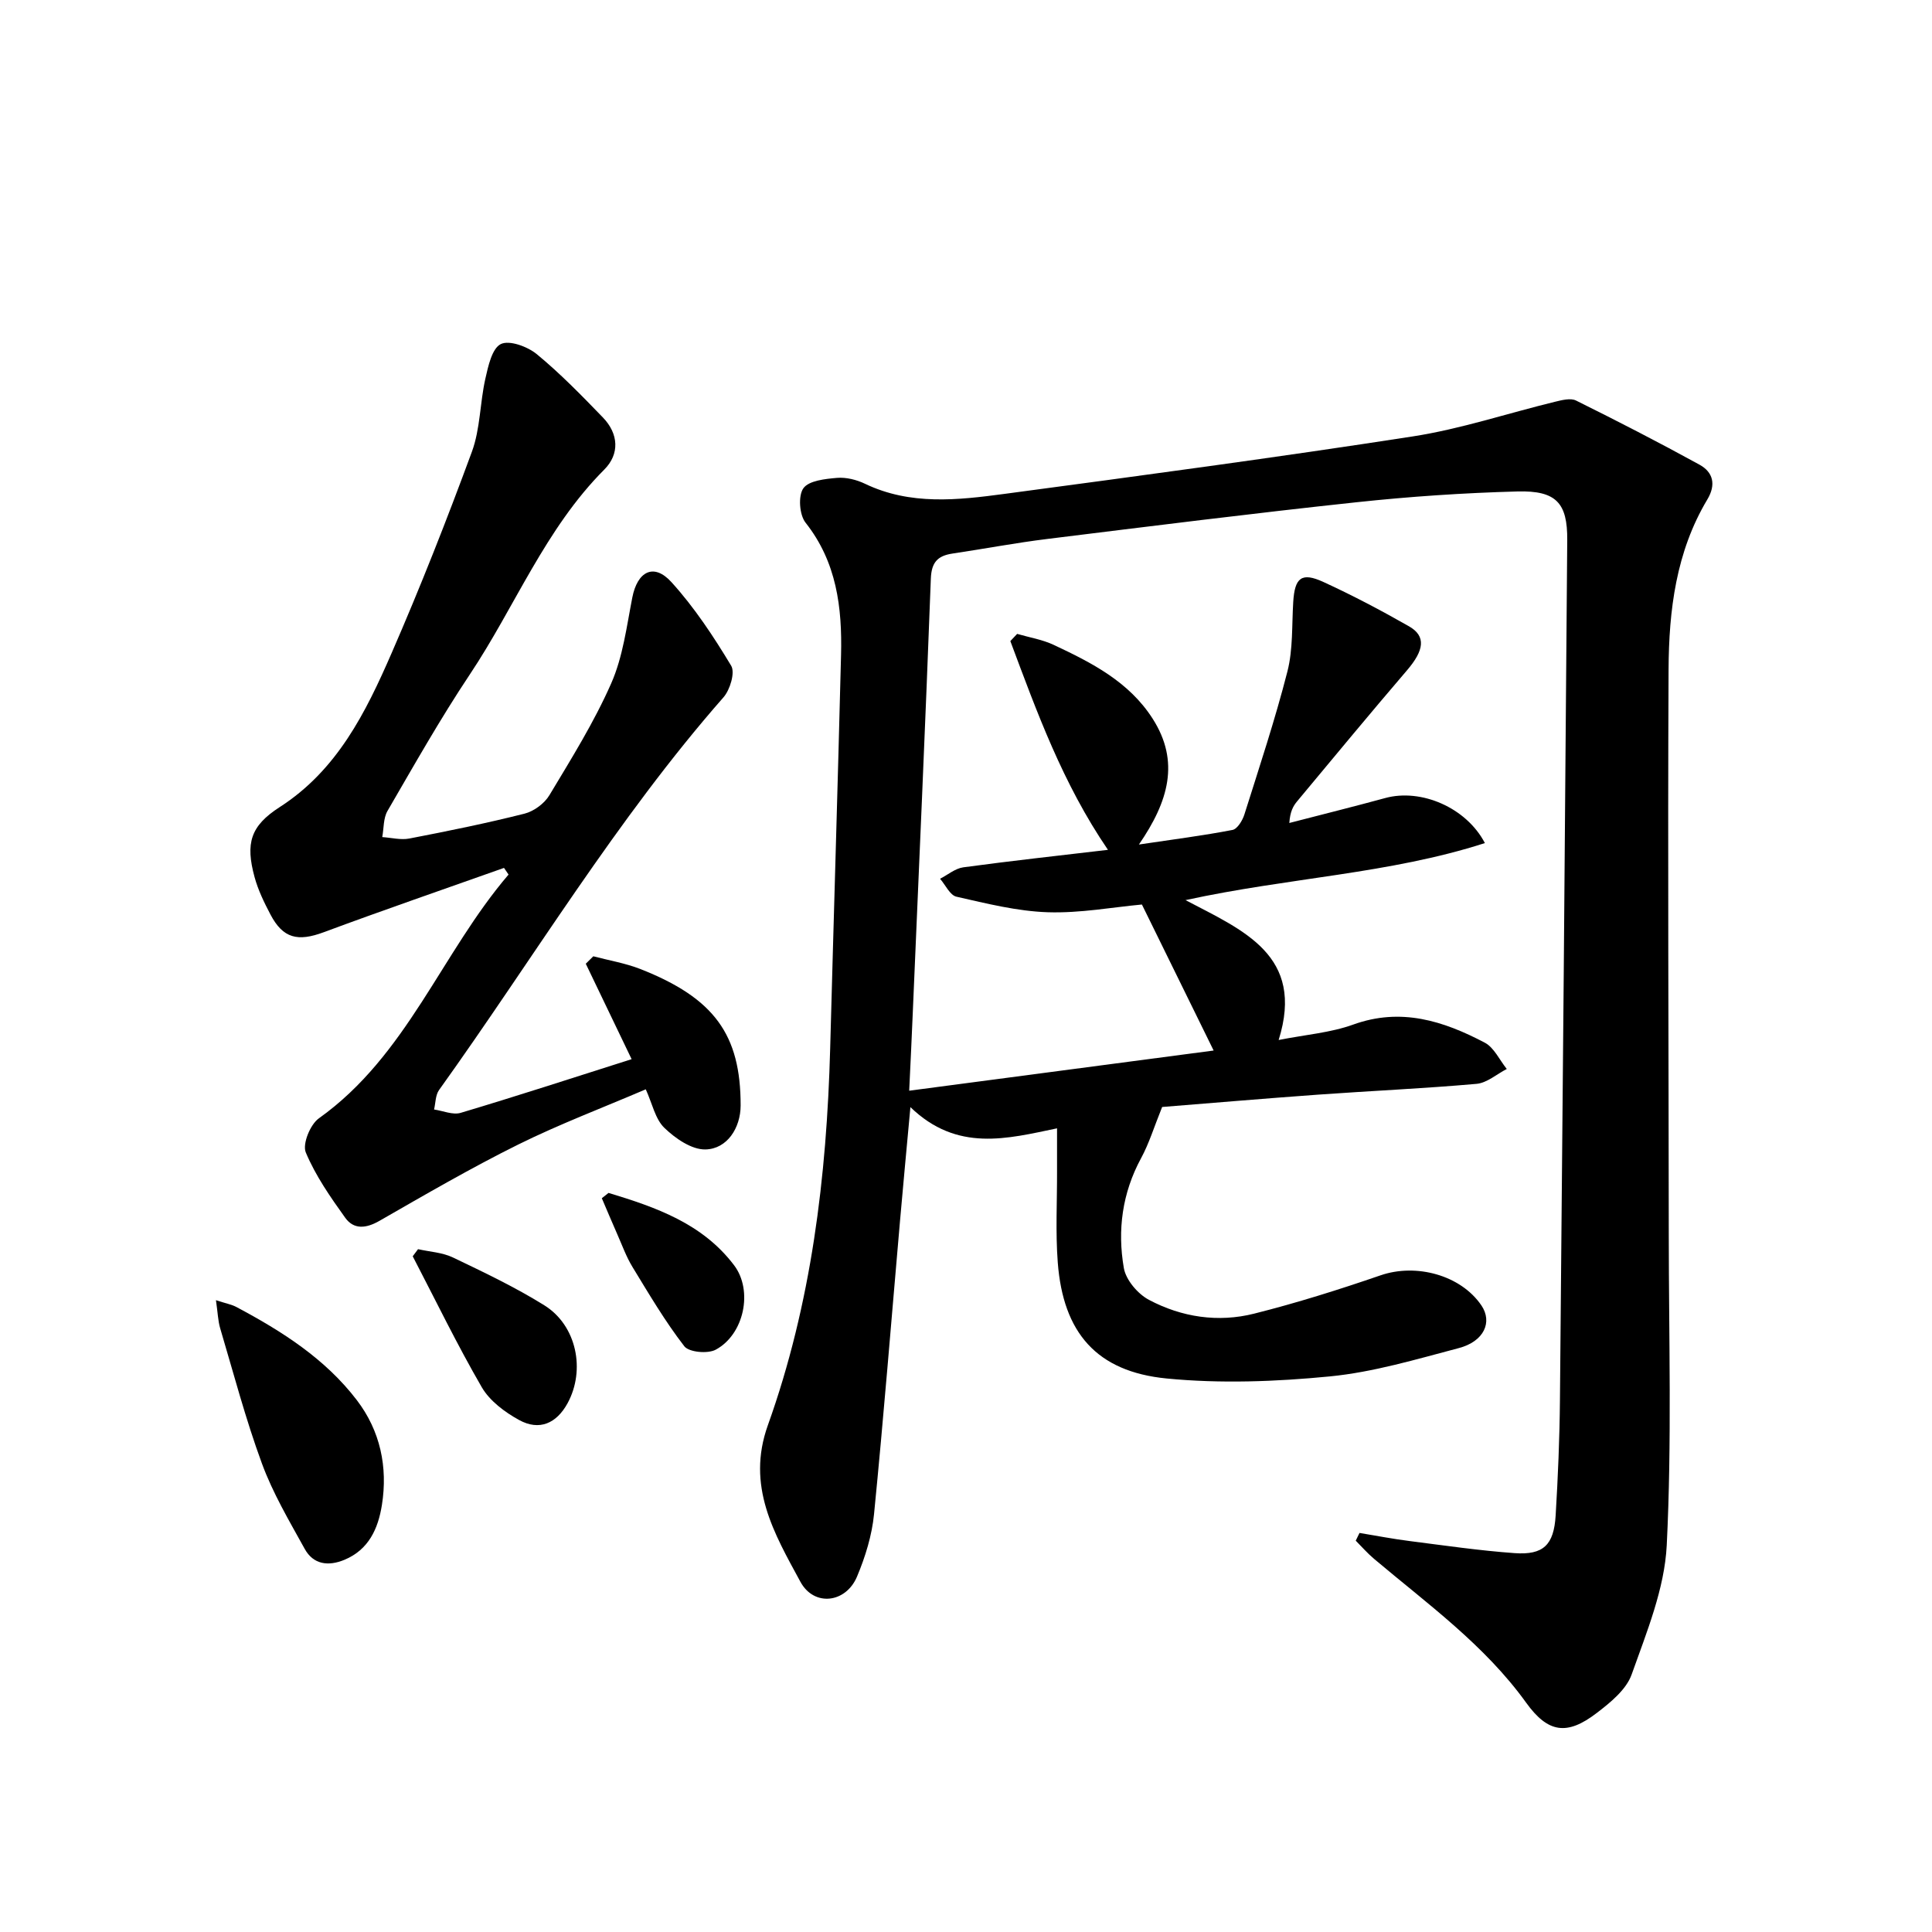 <svg enable-background="new 0 0 400 400" viewBox="0 0 400 400" xmlns="http://www.w3.org/2000/svg"><path d="m188.24 225.82c21.63-2.85 42.61-5.62 63.03-8.32-5.04-10.27-9.83-20.02-14.85-30.23-6.01.55-12.78 1.82-19.5 1.6-6.34-.21-12.67-1.81-18.9-3.22-1.34-.3-2.27-2.43-3.39-3.71 1.6-.82 3.13-2.14 4.81-2.37 9.87-1.34 19.78-2.42 29.95-3.62-9.39-13.76-14.71-28.53-20.21-43.22.47-.5.94-.99 1.41-1.49 2.54.74 5.22 1.17 7.58 2.28 7.85 3.69 15.58 7.61 20.49 15.3 5.65 8.86 3.28 17.11-2.86 26.03 7.18-1.07 13.32-1.85 19.37-3.02 1.01-.19 2.08-1.96 2.47-3.21 3.1-9.83 6.36-19.64 8.91-29.62 1.17-4.59.9-9.56 1.2-14.37.31-5.03 1.71-6.22 6.24-4.14 6.04 2.77 11.94 5.88 17.71 9.17 3.61 2.06 3.16 4.98-.42 9.15-7.67 8.95-15.18 18.04-22.72 27.09-.82.98-1.46 2.12-1.62 4.49 6.63-1.72 13.28-3.37 19.88-5.17 7.37-2.01 16.74 1.94 20.61 9.33-19.8 6.38-40.52 7.13-61.98 11.81 11.93 6.28 24.78 11.41 19.28 28.96 5.6-1.11 10.75-1.5 15.43-3.19 9.89-3.58 18.69-.76 27.24 3.74 1.94 1.02 3.06 3.59 4.56 5.45-2.08 1.07-4.1 2.89-6.26 3.08-10.94.97-21.92 1.45-32.88 2.24-11.09.8-22.18 1.75-32.21 2.55-1.66 4.1-2.69 7.52-4.36 10.6-3.91 7.21-4.93 14.91-3.57 22.75.43 2.47 2.89 5.36 5.2 6.58 6.78 3.6 14.32 4.74 21.8 2.85 8.83-2.22 17.55-4.97 26.16-7.93 7.34-2.53 16.58-.06 20.86 6.22 2.35 3.45.57 7.47-4.68 8.85-8.81 2.32-17.68 4.98-26.68 5.86-11.19 1.09-22.65 1.52-33.81.43-14.51-1.42-21.42-9.5-22.53-24-.48-6.29-.13-12.63-.15-18.95-.01-2.8 0-5.6 0-8.84-10.3 2.14-20.67 4.98-30.36-4.39-.81 8.84-1.51 16.18-2.15 23.53-1.77 20.25-3.38 40.51-5.38 60.73-.43 4.39-1.8 8.83-3.52 12.93-2.31 5.51-8.9 6.28-11.72 1.09-5.42-9.99-11.26-19.82-6.74-32.43 9.01-25.16 12.18-51.43 12.9-78.04.73-27.14 1.57-54.28 2.25-81.43.24-9.8-.89-19.22-7.35-27.39-1.28-1.62-1.56-5.56-.45-7.12 1.14-1.59 4.51-1.94 6.96-2.15 1.89-.16 4.05.38 5.8 1.22 9.39 4.5 19.2 3.39 28.91 2.09 28.18-3.77 56.37-7.54 84.47-11.89 9.96-1.54 19.65-4.79 29.48-7.18 1.41-.34 3.22-.82 4.36-.25 8.59 4.26 17.13 8.65 25.54 13.27 2.85 1.56 3.48 4.14 1.63 7.22-6.48 10.83-7.96 22.95-8.02 35.15-.19 38.98.02 77.95.04 116.93.01 21.48.65 43-.42 64.43-.45 9.03-4.17 18.03-7.26 26.74-1.11 3.15-4.4 5.82-7.24 7.99-6.15 4.72-10.1 4.13-14.61-2.14-8.61-11.96-20.43-20.45-31.49-29.78-1.36-1.14-2.53-2.5-3.79-3.76.26-.53.52-1.07.78-1.6 3.46.57 6.91 1.24 10.39 1.68 7.24.92 14.47 1.98 21.74 2.5 5.94.42 8.11-1.69 8.48-7.79.48-7.98.82-15.98.89-23.97.56-59.33 1.05-118.66 1.51-177.99.06-7.67-2.27-10.27-10.29-10.06-11.14.3-22.3 1.05-33.38 2.24-21.34 2.28-42.64 4.96-63.94 7.59-6.58.81-13.11 2.05-19.68 3.03-3.05.46-4.34 1.79-4.47 5.19-1.12 29.97-2.46 59.92-3.74 89.89-.21 5.11-.46 10.22-.74 16.13z"/><path d="m130.77 219.29c-3.36-7-6.43-13.38-9.49-19.76.52-.51 1.04-1.03 1.56-1.54 3.26.86 6.63 1.42 9.75 2.64 15.29 6.02 20.77 13.59 20.75 28.26-.01 4.6-2.77 9-7.3 9.09-2.85.06-6.24-2.29-8.5-4.48-1.88-1.82-2.48-4.97-3.84-7.97-8.88 3.81-17.86 7.2-26.42 11.44-9.78 4.85-19.25 10.36-28.73 15.8-2.76 1.58-5.29 1.84-7.08-.65-3.07-4.28-6.15-8.71-8.16-13.52-.73-1.75.92-5.79 2.71-7.06 18.23-12.99 25.39-34.27 39.27-50.47-.31-.46-.62-.92-.94-1.38-12.45 4.42-24.95 8.72-37.33 13.32-5.34 1.98-8.41 1.31-11.02-3.66-1.31-2.49-2.57-5.08-3.3-7.77-1.9-7-.86-10.57 5.21-14.48 11.91-7.66 17.82-19.61 23.15-31.84 5.98-13.73 11.47-27.68 16.64-41.73 1.74-4.73 1.66-10.1 2.78-15.09.59-2.61 1.37-6.28 3.2-7.2 1.76-.88 5.54.51 7.46 2.09 4.86 4 9.29 8.56 13.68 13.1 3.26 3.37 3.51 7.57.28 10.8-12.22 12.25-18.46 28.37-27.85 42.44-6.09 9.13-11.5 18.72-17.02 28.22-.88 1.51-.75 3.6-1.09 5.42 1.87.12 3.82.64 5.6.3 7.99-1.54 15.97-3.16 23.85-5.15 1.95-.49 4.14-2.11 5.17-3.84 4.54-7.56 9.25-15.11 12.79-23.15 2.42-5.5 3.19-11.76 4.36-17.75 1.06-5.43 4.45-7.23 8.11-3.19 4.74 5.22 8.71 11.24 12.36 17.3.85 1.4-.23 4.99-1.59 6.54-22.18 25.26-39.39 54.11-58.89 81.31-.75 1.05-.71 2.67-1.03 4.03 1.85.27 3.89 1.18 5.52.69 11.6-3.46 23.11-7.21 35.38-11.11z"/><path d="m44.71 269.19c2.11.69 3.26.89 4.23 1.41 9.42 5.01 18.4 10.71 24.95 19.3 4.83 6.33 6.43 13.81 5.18 21.69-.78 4.9-2.73 9.27-7.78 11.36-3.32 1.37-6.42.98-8.21-2.28-3.19-5.77-6.6-11.53-8.86-17.69-3.37-9.16-5.86-18.65-8.65-28.03-.44-1.52-.48-3.16-.86-5.76z"/><path d="m86.55 258.63c2.42.54 5.03.67 7.21 1.71 6.43 3.08 12.92 6.16 18.95 9.92 6.69 4.17 8.55 13.4 4.79 20.28-2.29 4.18-5.85 5.75-10.02 3.46-2.96-1.62-6.08-3.95-7.73-6.78-5.12-8.83-9.58-18.05-14.3-27.12.38-.49.74-.98 1.1-1.47z"/><path d="m125.99 246.98c9.79 2.96 19.44 6.32 25.99 14.97 3.98 5.25 2.09 14.33-3.8 17.49-1.65.89-5.54.53-6.5-.71-3.99-5.16-7.33-10.84-10.74-16.43-1.28-2.1-2.12-4.46-3.12-6.72-1.1-2.49-2.15-5-3.22-7.5.47-.37.93-.73 1.39-1.1z"/></svg>
